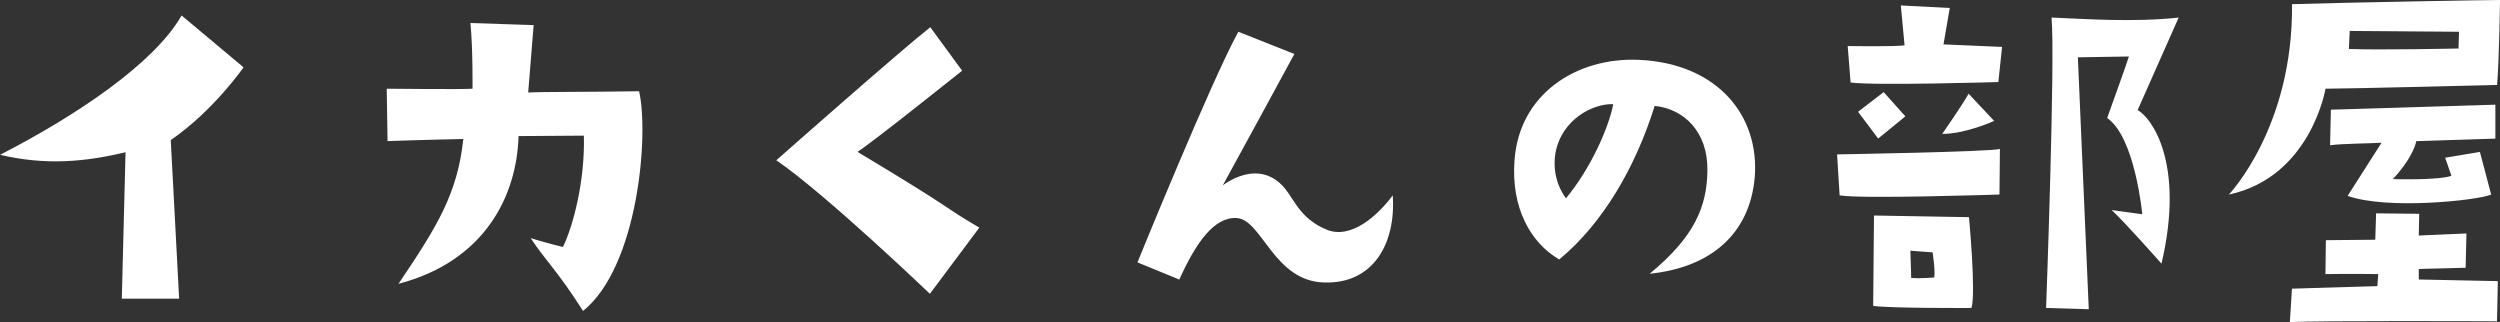 <svg id="_レイヤー_1" xmlns="http://www.w3.org/2000/svg" viewBox="0 0 334.54 43.12"><rect x="0" y="0" width="334.54" height="43.12" fill="#333333" stroke="none"/><path d="M0 20.72C10.25 15.46 20.66 8.46 24.3 2.07l8.29 6.94s-3.98 5.77-9.74 9.74l1.12 21.22H16.3l.5-19.6c-5.38 1.29-10.7 1.79-16.8.34zm51.86-1.85l-.11-7s10.25.11 11.48 0c0 0 .06-5.38-.28-8.79l8.46.28s-.5 6.33-.73 9.02c1.85-.11 7.84-.06 14.84-.17 1.34 5.77-.11 23.46-7.5 29.4-3.53-5.54-4.98-6.66-7-9.74 0 0 2.58.78 4.31 1.18 1.4-2.86 2.97-8.96 2.8-14.9l-8.74.06c-.22 7.95-4.48 16.74-16.07 19.77 5.15-7.62 7.9-12.04 8.68-19.38 0 0-5.38.11-10.14.28zm72.57 20.44s-14.11-13.5-20.55-17.86c0 0 16.41-14.5 20.61-17.81l4.26 5.82s-11.82 9.46-14 10.86c14 8.4 10.75 6.89 16.3 10.14l-6.61 8.85zm61.94-13.16c.45 6.38-2.58 11.87-9.18 11.65-6.72-.17-8.29-8.34-11.65-8.62-3.02-.22-5.49 3.25-7.73 8.23l-5.6-2.3s9.91-24.36 13.5-30.86l7.5 2.97s-8.79 16.18-9.58 17.58c0 0 2.97-2.35 5.88-1.34 3.7 1.34 3.08 5.15 7.9 7.22 3.36 1.51 7.06-1.96 8.96-4.54zm42.11-3.36c.06-5.21-3.19-8.23-7.06-8.62-2.58 8.29-7 15.79-12.77 20.55-3.86-2.24-6.44-6.94-5.99-13.16.56-8.9 8.23-13.94 16.69-13.55 10.58.5 16.13 7.56 15.46 15.74-.67 7.5-5.82 12.04-14.06 12.88 6.05-4.98 7.67-9.02 7.73-13.83zm-12.6-8.85c-2.69-.11-6.89 2.02-7.73 6.5-.39 2.41.22 4.48 1.4 6.1 3.3-3.98 5.71-9.41 6.33-12.6zm29.96 6.72s20.55-.34 21.78-.73l-.06 6.1s-18.59.62-21.39.11l-.34-5.49zm1.4-14.5s6.89.11 7.62-.11l-.5-5.32 6.55.34-.84 4.87 7.84.34-.5 4.7s-16.63.5-19.77.06l-.39-4.87zm4.82 6.16l2.91 3.25-3.64 2.97-2.69-3.58 3.42-2.63zm-1.4 28.62s.11-11.03.11-12.1l12.71.22s.95 10.08.34 12.15c0 0-10.98.06-13.16-.28zm7.95-7.17l-2.97-.22.11 3.64c1.34.11 3.08-.06 3.08-.06.17-.9-.22-3.36-.22-3.36zm1.29-15.85s2.8-4.03 3.53-5.38l3.42 3.64s-3.81 1.74-6.94 1.74zm31.64-15.57l-5.49 12.38c1.79.95 6.38 7 3.19 20.55 0 0-4.59-5.21-6.66-7.17l4.09.56s-.95-10.3-4.7-12.88c0 0 2.63-7.28 2.91-8.23l-6.83.11 1.46 33.71-5.71-.17s1.23-33.21.73-38.86c4.48.17 10.81.67 17.02 0zm43-2.35s-.11 8.12-.39 11.37c0 0-19.99.5-22.96.5 0 0-1.96 11.82-12.94 14.17 0 0 8.62-8.96 8.46-25.48C313.49.34 332.75 0 334.54 0zm-16.41 38.3l.11-1.62s-3.75-.06-7.06 0l.06-4.54 6.61-.06.11-3.53 5.77.06-.06 2.91 6.38-.28-.11 4.59c-3.3.11-5.15.11-6.27.17v1.4l10.58.22-.11 5.38s-24.25-.11-27.72.11l.28-4.48s7.5-.22 11.42-.34zm5.21-19.43s-.28 2.02-3.14 5.1c.34 0 6.22.17 7.84-.45l-.84-2.41 4.65-.78 1.51 5.71c-1.85.78-13.89 2.07-19.21.17 0 0 3.7-5.77 4.54-7.11-1.68.11-5.32.11-6.89.34l.11-4.76 22.01-.67v4.54s-6.78.22-10.58.34zm5.71-14.62l-14.62-.11-.11 2.41c3.98.17 14.67-.06 14.67-.06l.06-2.24z" fill="#fff"/></svg>